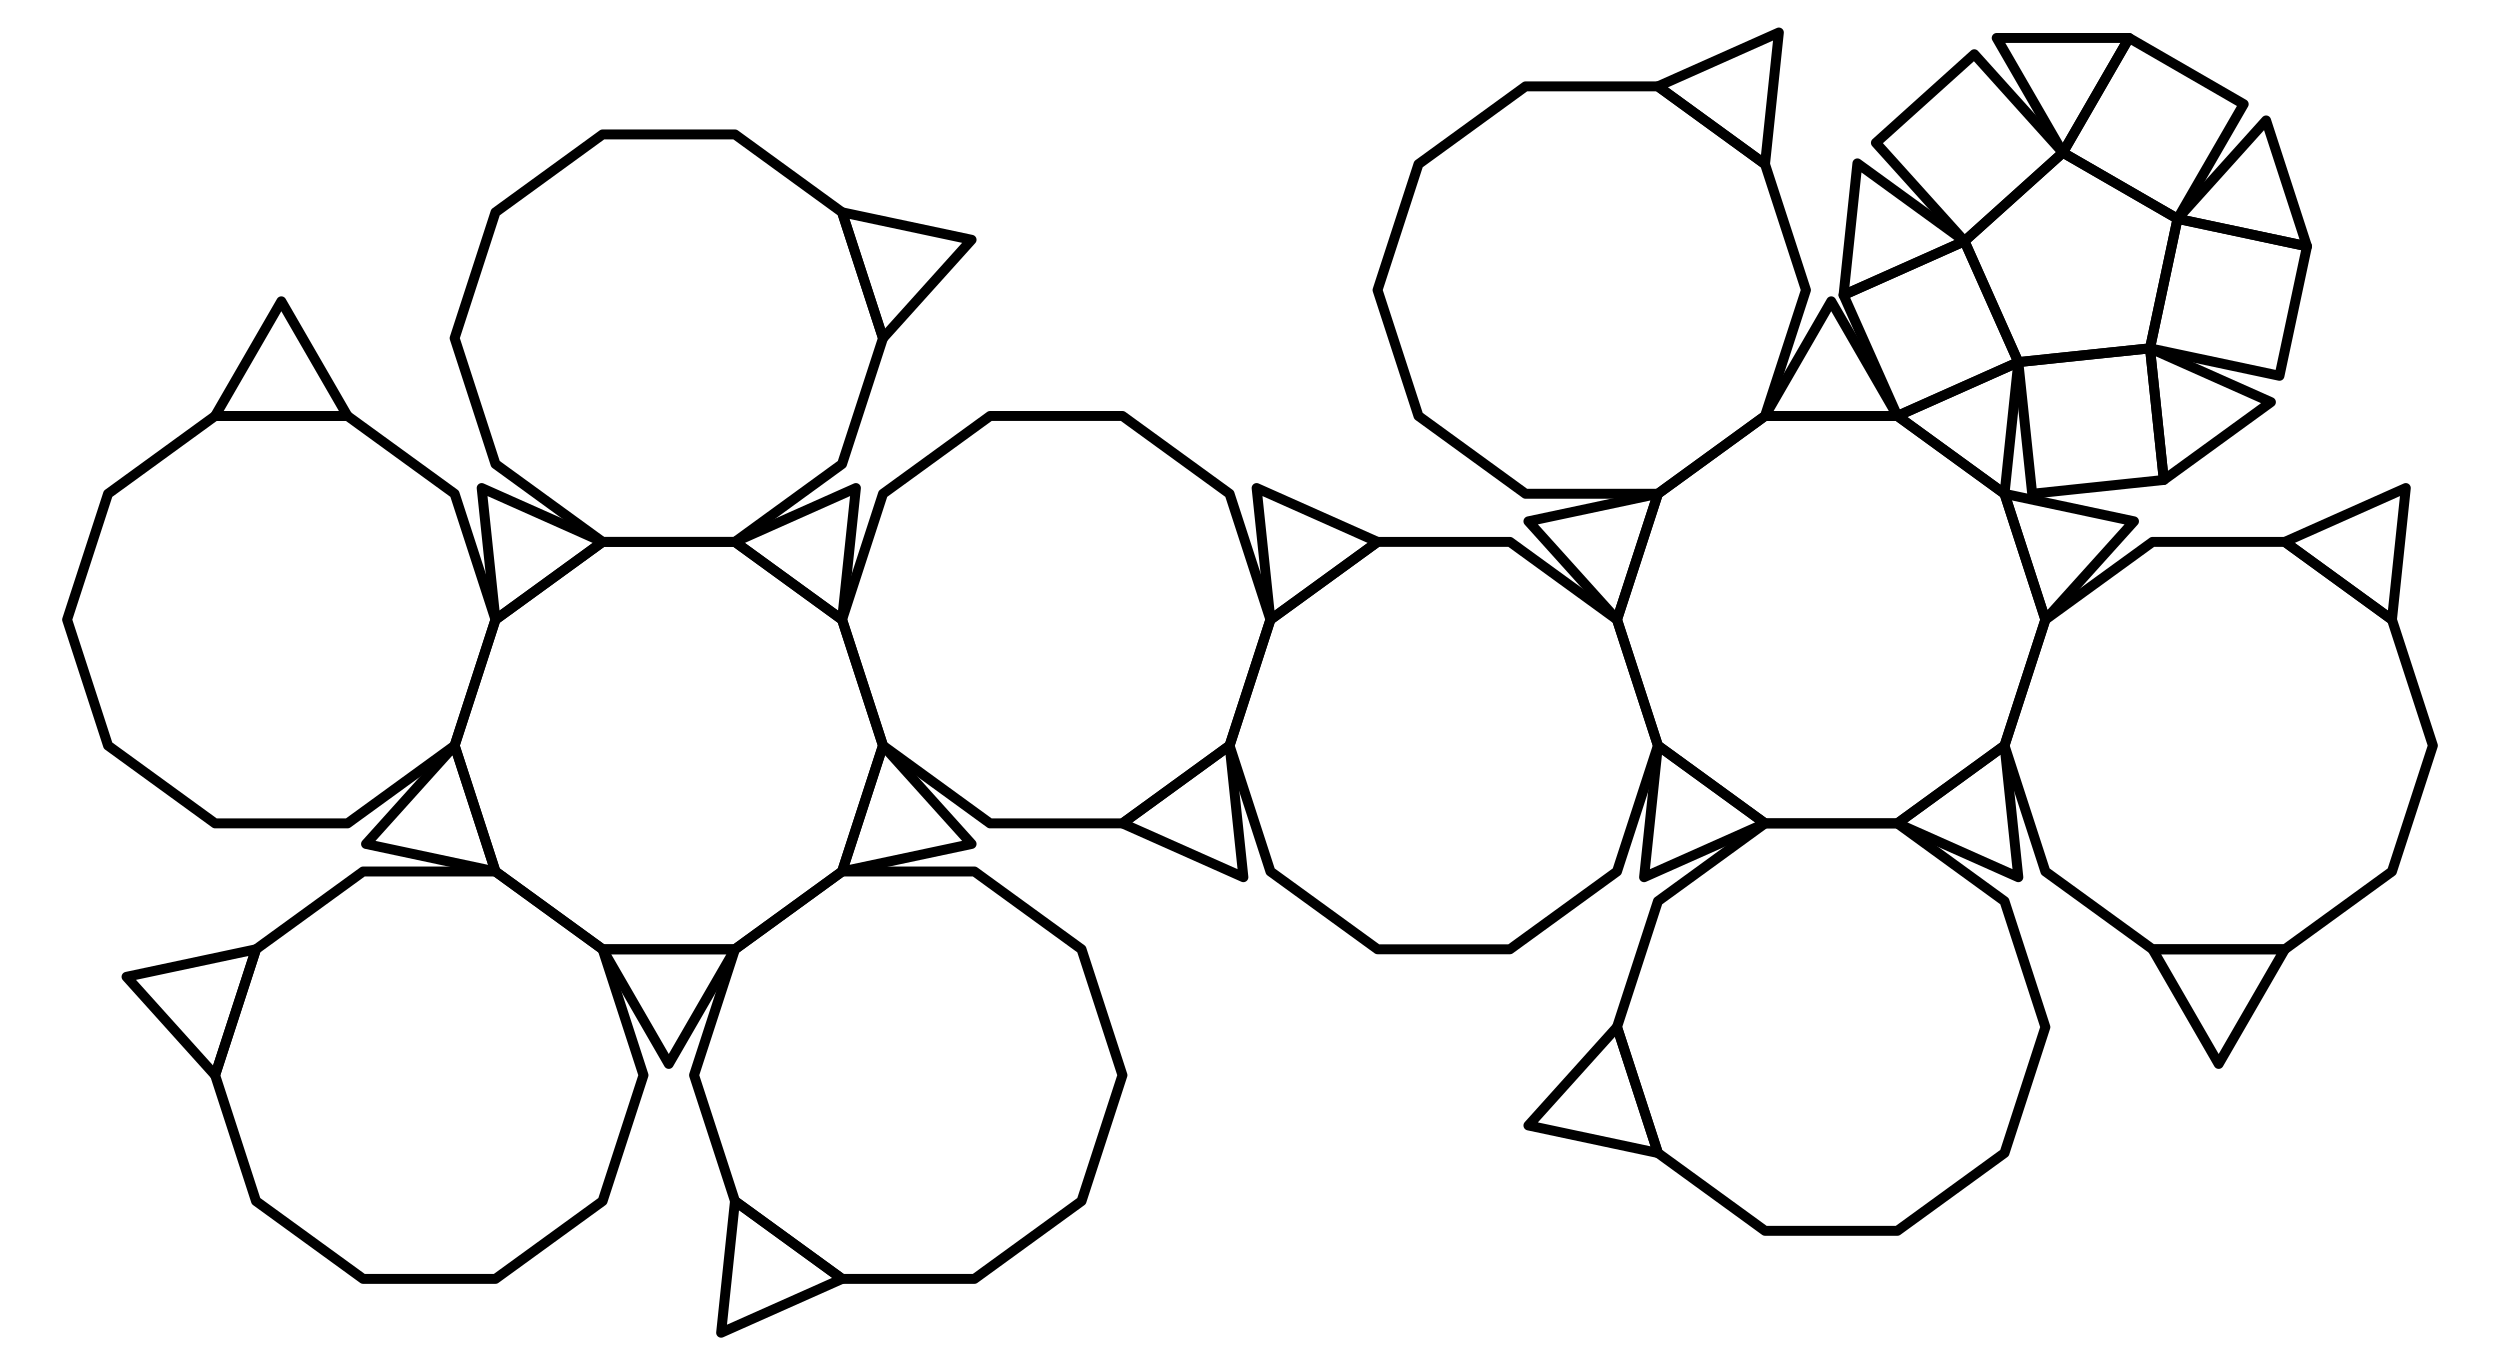 <?xml version="1.0" encoding="UTF-8"?>
<svg xmlns="http://www.w3.org/2000/svg" xmlns:xlink="http://www.w3.org/1999/xlink" width="282" height="154" viewBox="0 0 282 154">
<path fill="none" stroke-width="11.208" stroke-linecap="round" stroke-linejoin="round" stroke="rgb(0%, 0%, 0%)" stroke-opacity="1" stroke-miterlimit="10" d="M 679.727 928.75 L 558.906 841.016 L 512.812 698.984 L 558.906 556.953 L 679.727 469.219 L 829.062 469.219 L 949.844 556.953 L 996.016 698.984 L 949.844 841.016 L 829.062 928.75 L 679.727 928.75 " transform="matrix(0.1, 0, 0, -0.1, 0, 154)"/>
<path fill="none" stroke-width="11.208" stroke-linecap="round" stroke-linejoin="round" stroke="rgb(0%, 0%, 0%)" stroke-opacity="1" stroke-miterlimit="10" d="M 965.469 989.492 L 829.062 928.75 L 949.844 841.016 L 965.469 989.492 " transform="matrix(0.1, 0, 0, -0.1, 0, 154)"/>
<path fill="none" stroke-width="11.208" stroke-linecap="round" stroke-linejoin="round" stroke="rgb(0%, 0%, 0%)" stroke-opacity="1" stroke-miterlimit="10" d="M 679.727 1388.359 L 558.906 1300.547 L 512.812 1158.555 L 558.906 1016.562 L 679.727 928.75 L 829.062 928.75 L 949.844 1016.562 L 996.016 1158.555 L 949.844 1300.547 L 829.062 1388.359 L 679.727 1388.359 " transform="matrix(0.1, 0, 0, -0.1, 0, 154)"/>
<path fill="none" stroke-width="11.208" stroke-linecap="round" stroke-linejoin="round" stroke="rgb(0%, 0%, 0%)" stroke-opacity="1" stroke-miterlimit="10" d="M 1095.938 1269.531 L 949.844 1300.547 L 996.016 1158.555 L 1095.938 1269.531 " transform="matrix(0.1, 0, 0, -0.1, 0, 154)"/>
<path fill="none" stroke-width="11.208" stroke-linecap="round" stroke-linejoin="round" stroke="rgb(0%, 0%, 0%)" stroke-opacity="1" stroke-miterlimit="10" d="M 543.32 989.492 L 558.906 841.016 L 679.727 928.75 L 543.32 989.492 " transform="matrix(0.1, 0, 0, -0.1, 0, 154)"/>
<path fill="none" stroke-width="11.208" stroke-linecap="round" stroke-linejoin="round" stroke="rgb(0%, 0%, 0%)" stroke-opacity="1" stroke-miterlimit="10" d="M 75.703 841.016 L 121.875 698.984 L 242.656 611.211 L 391.992 611.211 L 512.812 698.984 L 558.906 841.016 L 512.812 983.008 L 391.992 1070.781 L 242.656 1070.781 L 121.875 983.008 L 75.703 841.016 " transform="matrix(0.1, 0, 0, -0.1, 0, 154)"/>
<path fill="none" stroke-width="11.208" stroke-linecap="round" stroke-linejoin="round" stroke="rgb(0%, 0%, 0%)" stroke-opacity="1" stroke-miterlimit="10" d="M 317.344 1200.117 L 242.656 1070.781 L 391.992 1070.781 L 317.344 1200.117 " transform="matrix(0.1, 0, 0, -0.1, 0, 154)"/>
<path fill="none" stroke-width="11.208" stroke-linecap="round" stroke-linejoin="round" stroke="rgb(0%, 0%, 0%)" stroke-opacity="1" stroke-miterlimit="10" d="M 412.891 588.008 L 558.906 556.953 L 512.812 698.984 L 412.891 588.008 " transform="matrix(0.1, 0, 0, -0.1, 0, 154)"/>
<path fill="none" stroke-width="11.208" stroke-linecap="round" stroke-linejoin="round" stroke="rgb(0%, 0%, 0%)" stroke-opacity="1" stroke-miterlimit="10" d="M 409.609 97.422 L 558.906 97.422 L 679.727 185.156 L 725.859 327.188 L 679.727 469.219 L 558.906 556.953 L 409.609 556.953 L 288.789 469.219 L 242.656 327.188 L 288.789 185.156 L 409.609 97.422 " transform="matrix(0.1, 0, 0, -0.1, 0, 154)"/>
<path fill="none" stroke-width="11.208" stroke-linecap="round" stroke-linejoin="round" stroke="rgb(0%, 0%, 0%)" stroke-opacity="1" stroke-miterlimit="10" d="M 142.734 438.164 L 242.656 327.188 L 288.789 469.219 L 142.734 438.164 " transform="matrix(0.1, 0, 0, -0.1, 0, 154)"/>
<path fill="none" stroke-width="11.208" stroke-linecap="round" stroke-linejoin="round" stroke="rgb(0%, 0%, 0%)" stroke-opacity="1" stroke-miterlimit="10" d="M 754.375 339.883 L 829.062 469.219 L 679.727 469.219 L 754.375 339.883 " transform="matrix(0.1, 0, 0, -0.1, 0, 154)"/>
<path fill="none" stroke-width="11.208" stroke-linecap="round" stroke-linejoin="round" stroke="rgb(0%, 0%, 0%)" stroke-opacity="1" stroke-miterlimit="10" d="M 1219.961 185.156 L 1266.133 327.188 L 1219.961 469.219 L 1099.18 556.953 L 949.844 556.953 L 829.062 469.219 L 782.891 327.188 L 829.062 185.156 L 949.844 97.422 L 1099.18 97.422 L 1219.961 185.156 " transform="matrix(0.1, 0, 0, -0.1, 0, 154)"/>
<path fill="none" stroke-width="11.208" stroke-linecap="round" stroke-linejoin="round" stroke="rgb(0%, 0%, 0%)" stroke-opacity="1" stroke-miterlimit="10" d="M 813.438 36.68 L 949.844 97.422 L 829.062 185.156 L 813.438 36.68 " transform="matrix(0.1, 0, 0, -0.1, 0, 154)"/>
<path fill="none" stroke-width="11.208" stroke-linecap="round" stroke-linejoin="round" stroke="rgb(0%, 0%, 0%)" stroke-opacity="1" stroke-miterlimit="10" d="M 1095.938 588.008 L 996.016 698.984 L 949.844 556.953 L 1095.938 588.008 " transform="matrix(0.1, 0, 0, -0.1, 0, 154)"/>
<path fill="none" stroke-width="11.208" stroke-linecap="round" stroke-linejoin="round" stroke="rgb(0%, 0%, 0%)" stroke-opacity="1" stroke-miterlimit="10" d="M 1386.953 983.008 L 1266.133 1070.781 L 1116.797 1070.781 L 996.016 983.008 L 949.844 841.016 L 996.016 698.984 L 1116.797 611.211 L 1266.133 611.211 L 1386.953 698.984 L 1433.047 841.016 L 1386.953 983.008 " transform="matrix(0.1, 0, 0, -0.1, 0, 154)"/>
<path fill="none" stroke-width="11.208" stroke-linecap="round" stroke-linejoin="round" stroke="rgb(0%, 0%, 0%)" stroke-opacity="1" stroke-miterlimit="10" d="M 1402.539 550.508 L 1386.953 698.984 L 1266.133 611.211 L 1402.539 550.508 " transform="matrix(0.1, 0, 0, -0.1, 0, 154)"/>
<path fill="none" stroke-width="11.208" stroke-linecap="round" stroke-linejoin="round" stroke="rgb(0%, 0%, 0%)" stroke-opacity="1" stroke-miterlimit="10" d="M 1870.156 983.008 L 1823.984 841.016 L 1870.156 698.984 L 1990.938 611.211 L 2140.273 611.211 L 2261.094 698.984 L 2307.188 841.016 L 2261.094 983.008 L 2140.273 1070.781 L 1990.938 1070.781 L 1870.156 983.008 " transform="matrix(0.1, 0, 0, -0.1, 0, 154)"/>
<path fill="none" stroke-width="11.208" stroke-linecap="round" stroke-linejoin="round" stroke="rgb(0%, 0%, 0%)" stroke-opacity="1" stroke-miterlimit="10" d="M 2065.625 1200.117 L 1990.938 1070.781 L 2140.273 1070.781 L 2065.625 1200.117 " transform="matrix(0.1, 0, 0, -0.1, 0, 154)"/>
<path fill="none" stroke-width="11.208" stroke-linecap="round" stroke-linejoin="round" stroke="rgb(0%, 0%, 0%)" stroke-opacity="1" stroke-miterlimit="10" d="M 1600.039 1354.805 L 1553.867 1212.812 L 1600.039 1070.781 L 1720.82 983.008 L 1870.156 983.008 L 1990.938 1070.781 L 2037.109 1212.812 L 1990.938 1354.805 L 1870.156 1442.578 L 1720.82 1442.578 L 1600.039 1354.805 " transform="matrix(0.1, 0, 0, -0.1, 0, 154)"/>
<path fill="none" stroke-width="11.208" stroke-linecap="round" stroke-linejoin="round" stroke="rgb(0%, 0%, 0%)" stroke-opacity="1" stroke-miterlimit="10" d="M 2006.562 1503.32 L 1870.156 1442.578 L 1990.938 1354.805 L 2006.562 1503.32 " transform="matrix(0.1, 0, 0, -0.1, 0, 154)"/>
<path fill="none" stroke-width="11.208" stroke-linecap="round" stroke-linejoin="round" stroke="rgb(0%, 0%, 0%)" stroke-opacity="1" stroke-miterlimit="10" d="M 1724.062 951.953 L 1823.984 841.016 L 1870.156 983.008 L 1724.062 951.953 " transform="matrix(0.1, 0, 0, -0.1, 0, 154)"/>
<path fill="none" stroke-width="11.208" stroke-linecap="round" stroke-linejoin="round" stroke="rgb(0%, 0%, 0%)" stroke-opacity="1" stroke-miterlimit="10" d="M 1433.047 556.953 L 1553.867 469.219 L 1703.203 469.219 L 1823.984 556.953 L 1870.156 698.984 L 1823.984 841.016 L 1703.203 928.75 L 1553.867 928.75 L 1433.047 841.016 L 1386.953 698.984 L 1433.047 556.953 " transform="matrix(0.1, 0, 0, -0.1, 0, 154)"/>
<path fill="none" stroke-width="11.208" stroke-linecap="round" stroke-linejoin="round" stroke="rgb(0%, 0%, 0%)" stroke-opacity="1" stroke-miterlimit="10" d="M 1417.461 989.492 L 1433.047 841.016 L 1553.867 928.75 L 1417.461 989.492 " transform="matrix(0.1, 0, 0, -0.1, 0, 154)"/>
<path fill="none" stroke-width="11.208" stroke-linecap="round" stroke-linejoin="round" stroke="rgb(0%, 0%, 0%)" stroke-opacity="1" stroke-miterlimit="10" d="M 1854.531 550.508 L 1990.938 611.211 L 1870.156 698.984 L 1854.531 550.508 " transform="matrix(0.1, 0, 0, -0.1, 0, 154)"/>
<path fill="none" stroke-width="11.208" stroke-linecap="round" stroke-linejoin="round" stroke="rgb(0%, 0%, 0%)" stroke-opacity="1" stroke-miterlimit="10" d="M 2140.273 151.641 L 2261.094 239.414 L 2307.188 381.445 L 2261.094 523.438 L 2140.273 611.211 L 1990.938 611.211 L 1870.156 523.438 L 1823.984 381.445 L 1870.156 239.414 L 1990.938 151.641 L 2140.273 151.641 " transform="matrix(0.1, 0, 0, -0.1, 0, 154)"/>
<path fill="none" stroke-width="11.208" stroke-linecap="round" stroke-linejoin="round" stroke="rgb(0%, 0%, 0%)" stroke-opacity="1" stroke-miterlimit="10" d="M 1724.062 270.469 L 1870.156 239.414 L 1823.984 381.445 L 1724.062 270.469 " transform="matrix(0.1, 0, 0, -0.1, 0, 154)"/>
<path fill="none" stroke-width="11.208" stroke-linecap="round" stroke-linejoin="round" stroke="rgb(0%, 0%, 0%)" stroke-opacity="1" stroke-miterlimit="10" d="M 2276.68 550.508 L 2261.094 698.984 L 2140.273 611.211 L 2276.68 550.508 " transform="matrix(0.1, 0, 0, -0.1, 0, 154)"/>
<path fill="none" stroke-width="11.208" stroke-linecap="round" stroke-linejoin="round" stroke="rgb(0%, 0%, 0%)" stroke-opacity="1" stroke-miterlimit="10" d="M 2744.297 698.984 L 2698.125 841.016 L 2577.344 928.75 L 2428.047 928.75 L 2307.188 841.016 L 2261.094 698.984 L 2307.188 556.953 L 2428.047 469.219 L 2577.344 469.219 L 2698.125 556.953 L 2744.297 698.984 " transform="matrix(0.1, 0, 0, -0.1, 0, 154)"/>
<path fill="none" stroke-width="11.208" stroke-linecap="round" stroke-linejoin="round" stroke="rgb(0%, 0%, 0%)" stroke-opacity="1" stroke-miterlimit="10" d="M 2502.656 339.883 L 2577.344 469.219 L 2428.047 469.219 L 2502.656 339.883 " transform="matrix(0.1, 0, 0, -0.1, 0, 154)"/>
<path fill="none" stroke-width="11.208" stroke-linecap="round" stroke-linejoin="round" stroke="rgb(0%, 0%, 0%)" stroke-opacity="1" stroke-miterlimit="10" d="M 2407.148 951.953 L 2261.094 983.008 L 2307.188 841.016 L 2407.148 951.953 " transform="matrix(0.1, 0, 0, -0.1, 0, 154)"/>
<path fill="none" stroke-width="11.208" stroke-linecap="round" stroke-linejoin="round" stroke="rgb(0%, 0%, 0%)" stroke-opacity="1" stroke-miterlimit="10" d="M 2713.75 989.492 L 2577.344 928.75 L 2698.125 841.016 L 2713.75 989.492 " transform="matrix(0.1, 0, 0, -0.1, 0, 154)"/>
<path fill="none" stroke-width="11.208" stroke-linecap="round" stroke-linejoin="round" stroke="rgb(0%, 0%, 0%)" stroke-opacity="1" stroke-miterlimit="10" d="M 2276.68 1131.523 L 2425.195 1147.109 L 2456.25 1293.203 L 2326.914 1367.852 L 2215.938 1267.969 L 2276.68 1131.523 " transform="matrix(0.1, 0, 0, -0.1, 0, 154)"/>
<path fill="none" stroke-width="11.208" stroke-linecap="round" stroke-linejoin="round" stroke="rgb(0%, 0%, 0%)" stroke-opacity="1" stroke-miterlimit="10" d="M 2425.195 1147.109 L 2276.68 1131.523 L 2292.305 983.008 L 2440.781 998.633 L 2425.195 1147.109 " transform="matrix(0.1, 0, 0, -0.1, 0, 154)"/>
<path fill="none" stroke-width="11.208" stroke-linecap="round" stroke-linejoin="round" stroke="rgb(0%, 0%, 0%)" stroke-opacity="1" stroke-miterlimit="10" d="M 2425.195 1147.109 L 2440.781 998.633 L 2561.602 1086.406 L 2425.195 1147.109 " transform="matrix(0.1, 0, 0, -0.1, 0, 154)"/>
<path fill="none" stroke-width="11.208" stroke-linecap="round" stroke-linejoin="round" stroke="rgb(0%, 0%, 0%)" stroke-opacity="1" stroke-miterlimit="10" d="M 2456.25 1293.203 L 2425.195 1147.109 L 2571.25 1116.094 L 2602.305 1262.148 L 2456.25 1293.203 " transform="matrix(0.1, 0, 0, -0.1, 0, 154)"/>
<path fill="none" stroke-width="11.208" stroke-linecap="round" stroke-linejoin="round" stroke="rgb(0%, 0%, 0%)" stroke-opacity="1" stroke-miterlimit="10" d="M 2456.25 1293.203 L 2602.305 1262.148 L 2556.172 1404.141 L 2456.25 1293.203 " transform="matrix(0.1, 0, 0, -0.1, 0, 154)"/>
<path fill="none" stroke-width="11.208" stroke-linecap="round" stroke-linejoin="round" stroke="rgb(0%, 0%, 0%)" stroke-opacity="1" stroke-miterlimit="10" d="M 2326.914 1367.852 L 2456.25 1293.203 L 2530.898 1422.5 L 2401.562 1497.188 L 2326.914 1367.852 " transform="matrix(0.1, 0, 0, -0.1, 0, 154)"/>
<path fill="none" stroke-width="11.208" stroke-linecap="round" stroke-linejoin="round" stroke="rgb(0%, 0%, 0%)" stroke-opacity="1" stroke-miterlimit="10" d="M 2326.914 1367.852 L 2401.562 1497.188 L 2252.266 1497.188 L 2326.914 1367.852 " transform="matrix(0.1, 0, 0, -0.1, 0, 154)"/>
<path fill="none" stroke-width="11.208" stroke-linecap="round" stroke-linejoin="round" stroke="rgb(0%, 0%, 0%)" stroke-opacity="1" stroke-miterlimit="10" d="M 2215.938 1267.969 L 2326.914 1367.852 L 2226.992 1478.828 L 2116.016 1378.906 L 2215.938 1267.969 " transform="matrix(0.1, 0, 0, -0.1, 0, 154)"/>
<path fill="none" stroke-width="11.208" stroke-linecap="round" stroke-linejoin="round" stroke="rgb(0%, 0%, 0%)" stroke-opacity="1" stroke-miterlimit="10" d="M 2079.531 1207.188 L 2215.938 1267.969 L 2095.156 1355.703 L 2079.531 1207.188 " transform="matrix(0.1, 0, 0, -0.1, 0, 154)"/>
<path fill="none" stroke-width="11.208" stroke-linecap="round" stroke-linejoin="round" stroke="rgb(0%, 0%, 0%)" stroke-opacity="1" stroke-miterlimit="10" d="M 2276.68 1131.523 L 2215.938 1267.969 L 2079.531 1207.188 L 2140.273 1070.781 L 2276.68 1131.523 " transform="matrix(0.1, 0, 0, -0.1, 0, 154)"/>
<path fill="none" stroke-width="11.208" stroke-linecap="round" stroke-linejoin="round" stroke="rgb(0%, 0%, 0%)" stroke-opacity="1" stroke-miterlimit="10" d="M 2276.68 1131.523 L 2140.273 1070.781 L 2261.094 983.008 L 2276.68 1131.523 " transform="matrix(0.1, 0, 0, -0.1, 0, 154)"/>
</svg>

